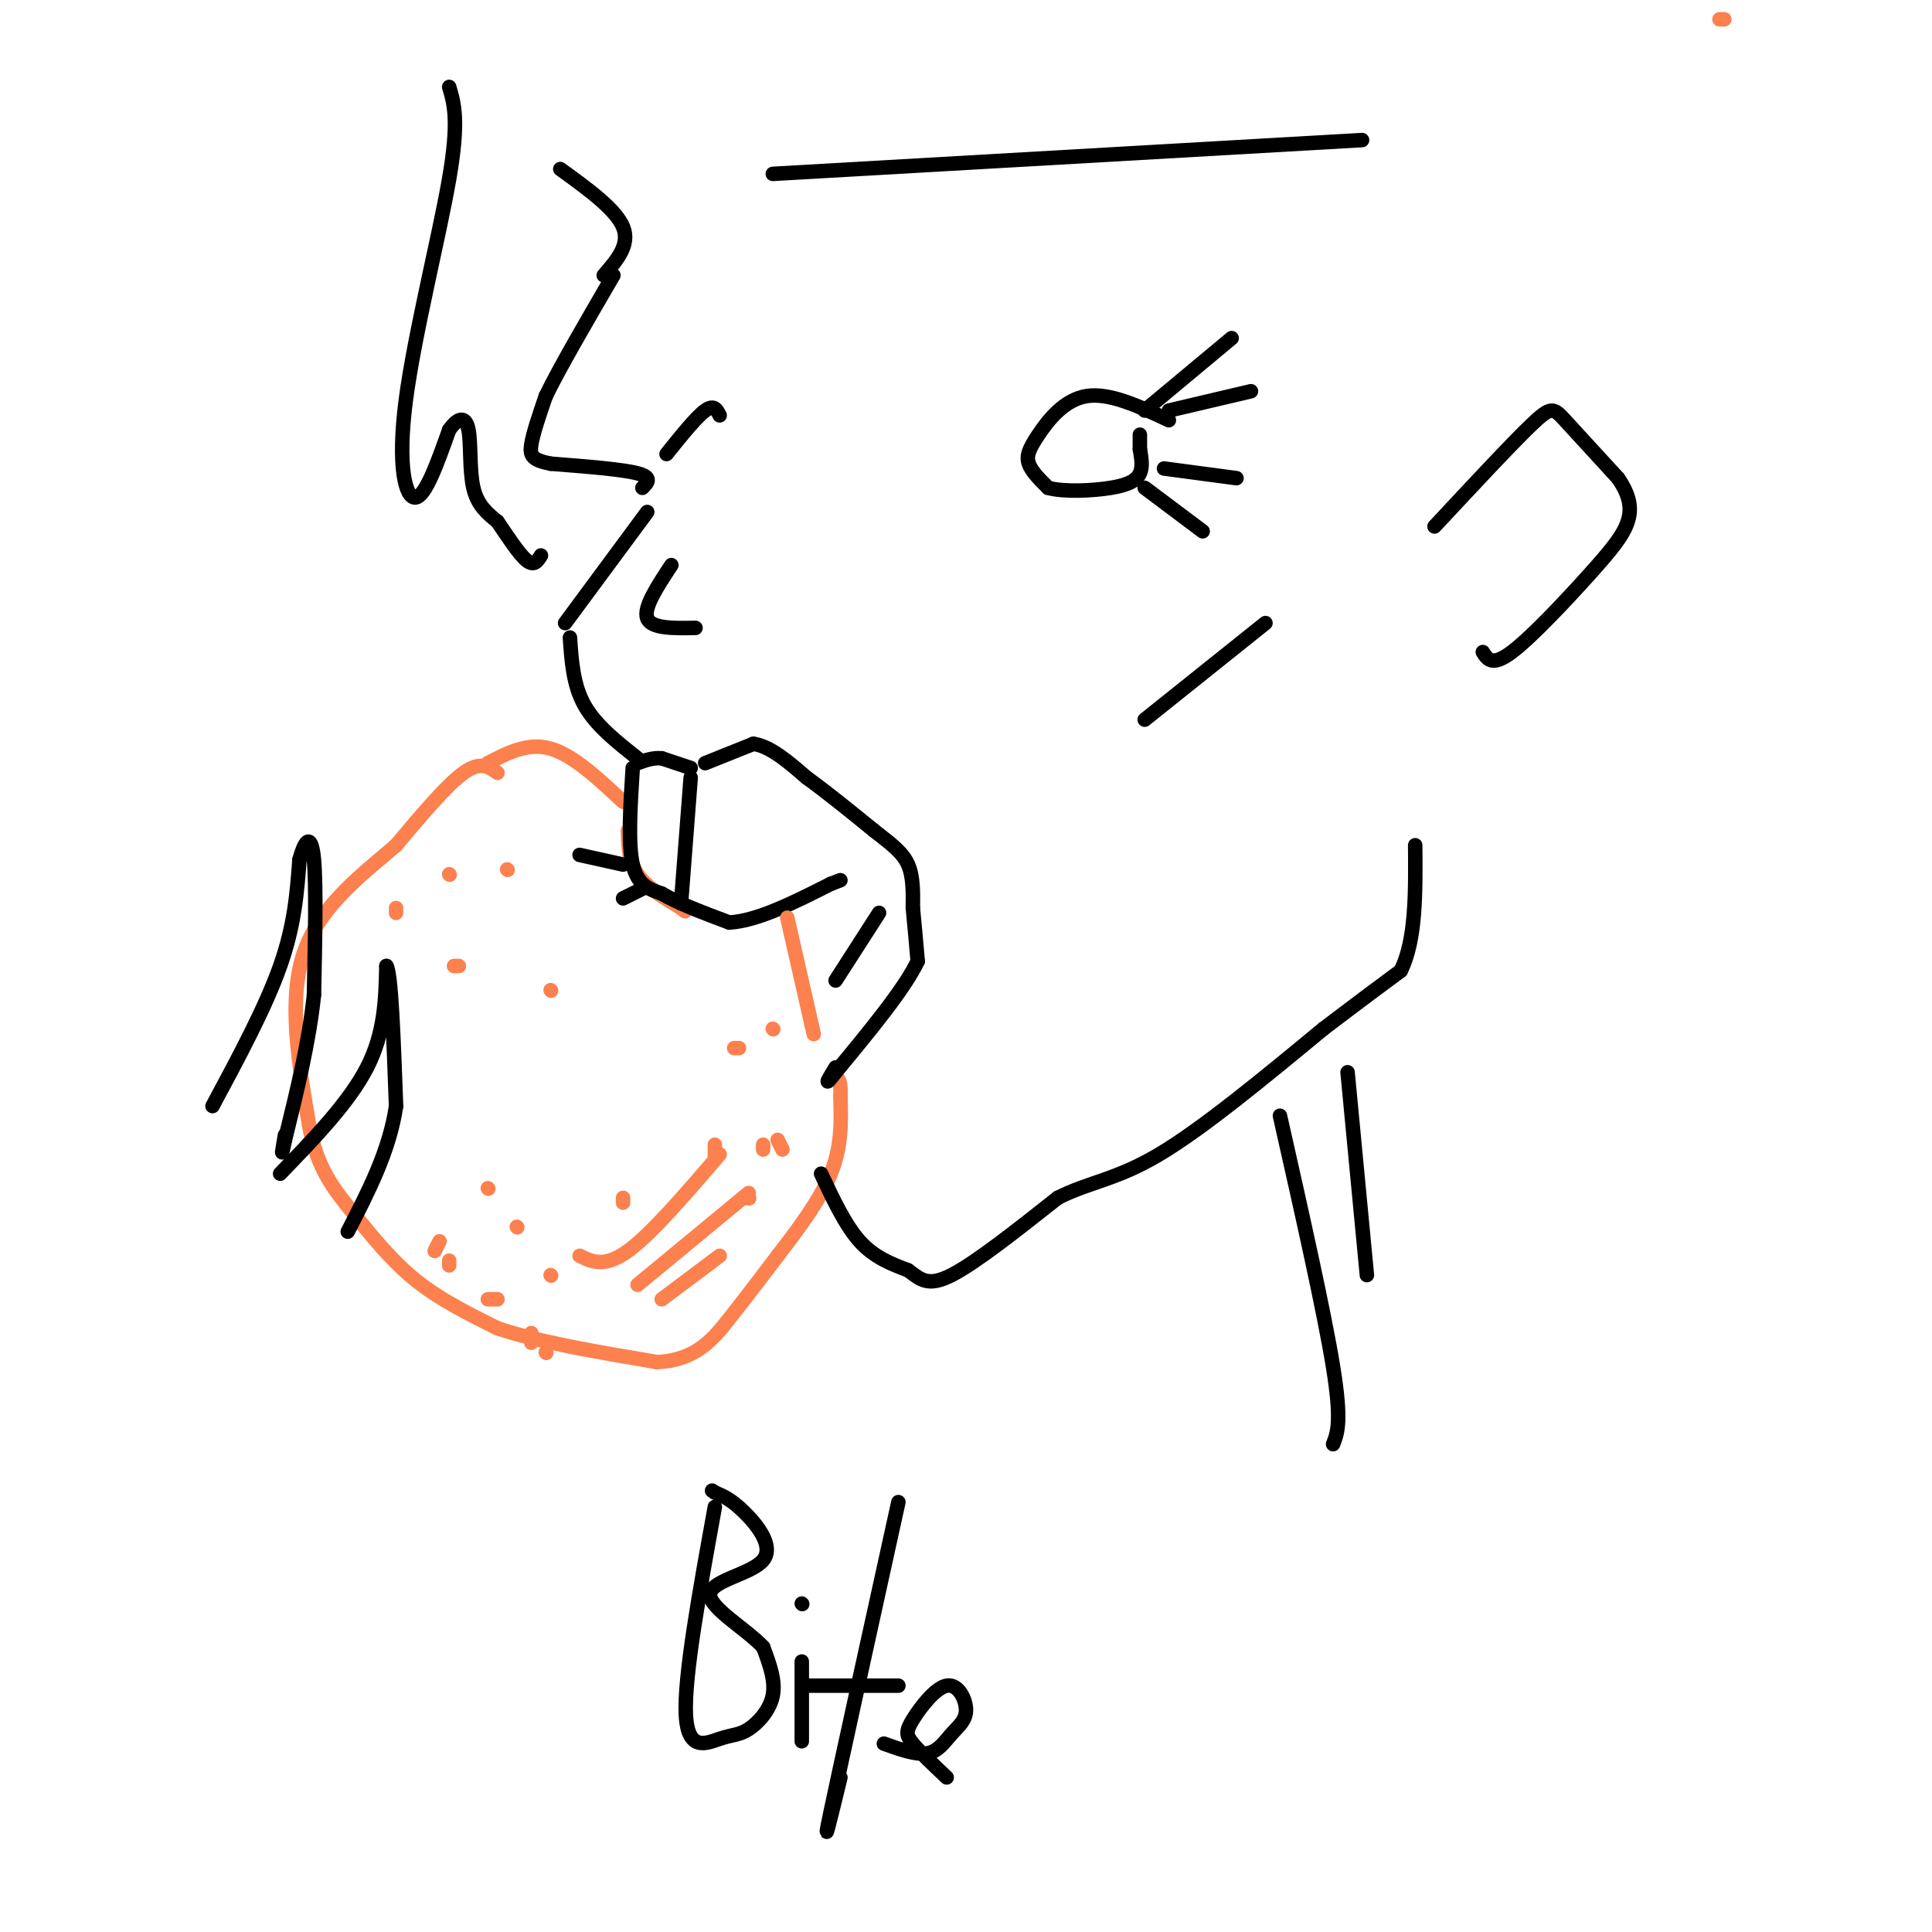<svg viewBox='0 0 400 400' version='1.1' xmlns='http://www.w3.org/2000/svg' xmlns:xlink='http://www.w3.org/1999/xlink'><g fill='none' stroke='#FC814E' stroke-width='3' stroke-linecap='round' stroke-linejoin='round'><path d='M103,160c-1.750,-1.250 -3.500,-2.500 -7,0c-3.500,2.500 -8.750,8.750 -14,15'/><path d='M82,175c-6.444,5.622 -15.556,12.178 -19,22c-3.444,9.822 -1.222,22.911 1,36'/><path d='M64,233c1.619,8.929 5.167,13.250 9,18c3.833,4.750 7.952,9.929 13,14c5.048,4.071 11.024,7.036 17,10'/><path d='M103,275c8.333,2.833 20.667,4.917 33,7'/><path d='M136,282c8.022,-0.333 11.578,-4.667 15,-9c3.422,-4.333 6.711,-8.667 10,-13'/><path d='M161,260c3.911,-5.089 8.689,-11.311 11,-17c2.311,-5.689 2.156,-10.844 2,-16'/><path d='M174,227c0.167,-3.333 -0.417,-3.667 -1,-4'/><path d='M130,172c0.083,3.167 0.167,6.333 2,9c1.833,2.667 5.417,4.833 9,7'/><path d='M141,188c1.500,1.167 0.750,0.583 0,0'/><path d='M101,158c4.167,-2.167 8.333,-4.333 13,-3c4.667,1.333 9.833,6.167 15,11'/><path d='M94,200c0.000,0.000 1.000,0.000 1,0'/><path d='M101,246c0.000,0.000 0.100,0.100 0.1,0.1'/><path d='M114,205c0.000,0.000 0.100,0.100 0.1,0.1'/><path d='M129,249c0.000,0.000 0.000,-1.000 0,-1'/><path d='M120,260c2.583,1.250 5.167,2.500 10,-1c4.833,-3.500 11.917,-11.750 19,-20'/><path d='M132,266c0.000,0.000 23.000,-19.000 23,-19'/><path d='M137,269c0.000,0.000 12.000,-9.000 12,-9'/></g>
<g fill='none' stroke='#000000' stroke-width='3' stroke-linecap='round' stroke-linejoin='round'><path d='M44,229c5.500,-10.250 11.000,-20.500 14,-29c3.000,-8.500 3.500,-15.250 4,-22'/><path d='M62,178c1.289,-4.667 2.511,-5.333 3,0c0.489,5.333 0.244,16.667 0,28'/><path d='M65,206c-1.000,9.667 -3.500,19.833 -6,30'/><path d='M59,236c-1.000,4.833 -0.500,1.917 0,-1'/><path d='M58,243c7.167,-7.417 14.333,-14.833 18,-22c3.667,-7.167 3.833,-14.083 4,-21'/><path d='M80,200c1.000,1.333 1.500,15.167 2,29'/><path d='M82,229c-1.333,9.167 -5.667,17.583 -10,26'/><path d='M131,159c-0.500,7.833 -1.000,15.667 0,20c1.000,4.333 3.500,5.167 6,6'/><path d='M137,185c3.333,2.000 8.667,4.000 14,6'/><path d='M151,191c5.833,-0.333 13.417,-4.167 21,-8'/><path d='M172,183c3.500,-1.333 1.750,-0.667 0,0'/><path d='M173,203c0.000,0.000 9.000,-14.000 9,-14'/><path d='M129,179c0.000,0.000 -9.000,-2.000 -9,-2'/><path d='M133,184c0.000,0.000 -4.000,2.000 -4,2'/><path d='M143,159c0.000,0.000 -6.000,-2.000 -6,-2'/><path d='M137,157c-1.833,-0.167 -3.417,0.417 -5,1'/><path d='M132,157c-4.333,-3.417 -8.667,-6.833 -11,-11c-2.333,-4.167 -2.667,-9.083 -3,-14'/><path d='M146,158c0.000,0.000 10.000,-4.000 10,-4'/><path d='M156,154c3.500,0.500 7.250,3.750 11,7'/><path d='M167,161c4.167,3.000 9.083,7.000 14,11'/><path d='M181,172c3.689,2.867 5.911,4.533 7,7c1.089,2.467 1.044,5.733 1,9'/><path d='M189,188c0.333,3.333 0.667,7.167 1,11'/><path d='M190,199c-2.667,5.667 -9.833,14.333 -17,23'/><path d='M173,222c-2.833,3.667 -1.417,1.333 0,-1'/><path d='M117,129c0.000,0.000 17.000,-23.000 17,-23'/><path d='M133,101c1.083,-1.083 2.167,-2.167 -1,-3c-3.167,-0.833 -10.583,-1.417 -18,-2'/><path d='M114,96c-3.822,-0.756 -4.378,-1.644 -4,-4c0.378,-2.356 1.689,-6.178 3,-10'/><path d='M113,82c2.833,-5.833 8.417,-15.417 14,-25'/><path d='M242,87c-6.137,-2.869 -12.274,-5.738 -17,-5c-4.726,0.738 -8.042,5.083 -10,8c-1.958,2.917 -2.560,4.405 -2,6c0.560,1.595 2.280,3.298 4,5'/><path d='M217,101c3.202,0.893 9.208,0.625 13,0c3.792,-0.625 5.369,-1.607 6,-3c0.631,-1.393 0.315,-3.196 0,-5'/><path d='M236,93c0.000,-1.333 0.000,-2.167 0,-3'/><path d='M139,117c-2.917,4.417 -5.833,8.833 -5,11c0.833,2.167 5.417,2.083 10,2'/><path d='M237,149c0.000,0.000 25.000,-20.000 25,-20'/><path d='M138,94c3.083,-3.833 6.167,-7.667 8,-9c1.833,-1.333 2.417,-0.167 3,1'/><path d='M170,243c2.500,5.333 5.000,10.667 8,14c3.000,3.333 6.500,4.667 10,6'/><path d='M188,263c2.578,1.867 4.022,3.533 9,1c4.978,-2.533 13.489,-9.267 22,-16'/><path d='M219,248c6.578,-3.333 12.022,-3.667 21,-9c8.978,-5.333 21.489,-15.667 34,-26'/><path d='M274,213c8.333,-6.333 12.167,-9.167 16,-12'/><path d='M290,201c3.167,-6.333 3.083,-16.167 3,-26'/><path d='M297,109c7.911,-8.489 15.822,-16.978 20,-21c4.178,-4.022 4.622,-3.578 7,-1c2.378,2.578 6.689,7.289 11,12'/><path d='M335,99c2.404,3.483 2.912,6.191 2,9c-0.912,2.809 -3.246,5.718 -8,11c-4.754,5.282 -11.930,12.938 -16,16c-4.070,3.062 -5.035,1.531 -6,0'/><path d='M241,97c0.000,0.000 15.000,2.000 15,2'/><path d='M237,101c0.000,0.000 12.000,9.000 12,9'/><path d='M237,85c0.000,0.000 18.000,-15.000 18,-15'/><path d='M242,85c0.000,0.000 17.000,-4.000 17,-4'/><path d='M125,57c2.750,-3.167 5.500,-6.333 4,-10c-1.500,-3.667 -7.250,-7.833 -13,-12'/><path d='M160,36c0.000,0.000 122.000,-7.000 122,-7'/><path d='M93,18c1.036,3.506 2.071,7.012 0,19c-2.071,11.988 -7.250,32.458 -9,46c-1.750,13.542 -0.071,20.155 2,20c2.071,-0.155 4.536,-7.077 7,-14'/><path d='M93,89c1.988,-2.798 3.458,-2.792 4,0c0.542,2.792 0.155,8.369 1,12c0.845,3.631 2.923,5.315 5,7'/><path d='M103,108c1.978,2.911 4.422,6.689 6,8c1.578,1.311 2.289,0.156 3,-1'/><path d='M265,231c4.583,20.333 9.167,40.667 11,52c1.833,11.333 0.917,13.667 0,16'/><path d='M279,222c0.000,0.000 4.000,42.000 4,42'/></g>
<g fill='none' stroke='#FC814E' stroke-width='3' stroke-linecap='round' stroke-linejoin='round'><path d='M357,4c0.000,0.000 -1.000,0.000 -1,0'/><path d='M163,190c0.000,0.000 5.000,22.000 5,22'/><path d='M168,212c0.833,3.667 0.417,1.833 0,0'/><path d='M82,189c0.000,0.000 0.000,-1.000 0,-1'/><path d='M93,181c0.000,0.000 0.100,0.100 0.1,0.1'/><path d='M105,180c0.000,0.000 0.100,0.100 0.1,0.1'/><path d='M107,254c0.000,0.000 0.100,0.100 0.1,0.1'/><path d='M90,259c0.000,0.000 1.000,-2.000 1,-2'/><path d='M101,269c0.000,0.000 2.000,0.000 2,0'/><path d='M114,264c0.000,0.000 0.100,0.100 0.1,0.1'/><path d='M148,237c0.000,0.000 0.000,3.000 0,3'/><path d='M155,248c0.000,0.000 0.100,0.100 0.1,0.1'/><path d='M162,238c0.000,0.000 -1.000,-2.000 -1,-2'/><path d='M152,217c0.000,0.000 1.000,0.000 1,0'/><path d='M160,213c0.000,0.000 0.100,0.100 0.1,0.1'/><path d='M158,237c0.000,0.000 0.000,1.000 0,1'/><path d='M110,278c0.000,0.000 0.000,-2.000 0,-2'/><path d='M93,262c0.000,0.000 0.000,-1.000 0,-1'/><path d='M113,280c0.000,0.000 0.100,0.100 0.1,0.1'/></g>
<g fill='none' stroke='#000000' stroke-width='3' stroke-linecap='round' stroke-linejoin='round'><path d='M143,161c0.000,0.000 -2.000,26.000 -2,26'/><path d='M148,312c-3.190,17.587 -6.380,35.174 -6,43c0.380,7.826 4.329,5.892 7,5c2.671,-0.892 4.065,-0.740 6,-2c1.935,-1.260 4.410,-3.931 5,-7c0.590,-3.069 -0.705,-6.534 -2,-10'/><path d='M158,341c-3.512,-3.761 -11.292,-8.163 -11,-11c0.292,-2.837 8.656,-4.110 11,-7c2.344,-2.890 -1.330,-7.397 -4,-10c-2.670,-2.603 -4.335,-3.301 -6,-4'/><path d='M148,309c-1.000,-0.667 -0.500,-0.333 0,0'/><path d='M166,344c0.000,7.083 0.000,14.167 0,16c0.000,1.833 0.000,-1.583 0,-5'/><path d='M166,332c0.000,0.000 0.100,0.100 0.1,0.1'/><path d='M186,311c-6.000,27.250 -12.000,54.500 -14,64c-2.000,9.500 0.000,1.250 2,-7'/><path d='M167,349c0.000,0.000 19.000,0.000 19,0'/><path d='M183,361c3.347,1.200 6.693,2.401 9,2c2.307,-0.401 3.573,-2.403 5,-4c1.427,-1.597 3.015,-2.790 3,-5c-0.015,-2.210 -1.633,-5.438 -4,-5c-2.367,0.438 -5.483,4.541 -7,7c-1.517,2.459 -1.433,3.274 0,5c1.433,1.726 4.217,4.363 7,7'/></g>
</svg>